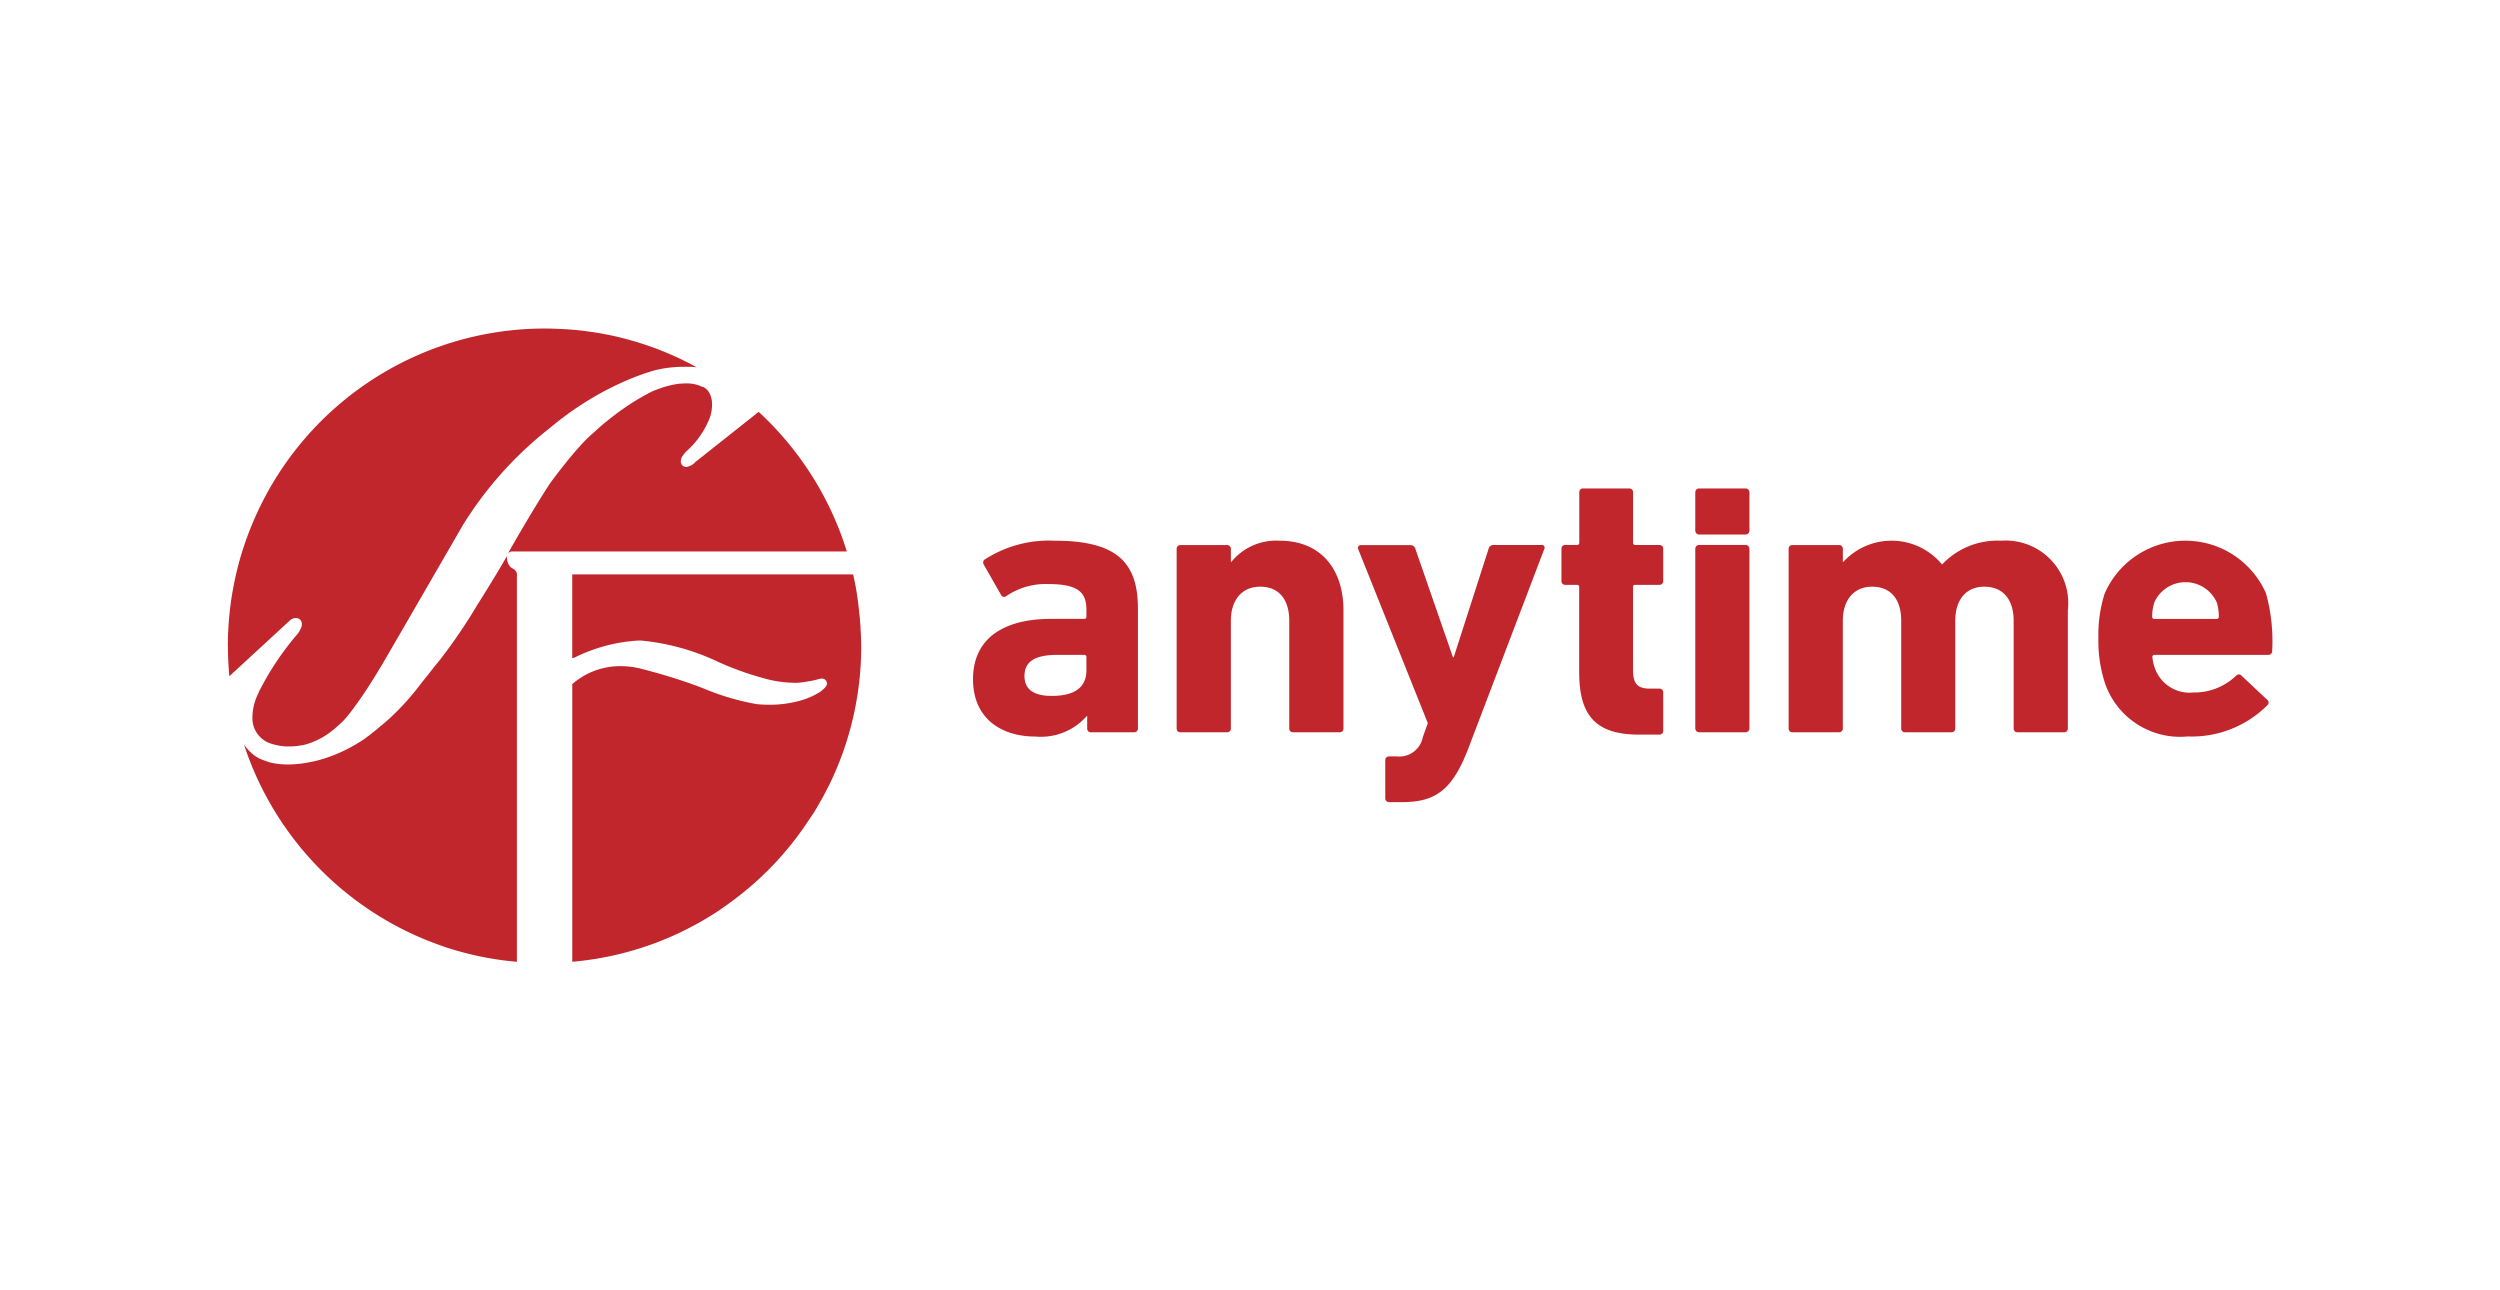 <svg id="Layer_1" data-name="Layer 1" xmlns="http://www.w3.org/2000/svg" width="124" height="64" viewBox="0 0 124 64">
  <path d="M52.313,26.819a5.88,5.88,0,0,0-3.456.922.185.185,0,0,0-.069.252l.011.017.864,1.516a.162.162,0,0,0,.249.039A3.479,3.479,0,0,1,51.985,28.969c1.479,0,1.901.403,1.901,1.267v.346a.102.102,0,0,1-.087.115.106.106,0,0,1-.028,0H52.121c-2.304,0-3.859.94-3.859,2.995,0,1.977,1.44,2.841,3.09,2.841a3.032,3.032,0,0,0,2.553-1.018h.02v.613a.181.181,0,0,0,.169.193.194.194,0,0,0,.023,0h2.131a.181.181,0,0,0,.193-.169.169.169,0,0,0,0-.023V30.177C56.441,27.856,55.347,26.819,52.313,26.819Zm1.574,6.412c0,.864-.576,1.286-1.728,1.286-.883,0-1.345-.324-1.345-.979,0-.73.518-1.057,1.65-1.057H53.771a.102.102,0,0,1,.115.087.098.098,0,0,1,0,.028v.634h.002Zm9.583-6.412a2.863,2.863,0,0,0-2.399,1.057h-.02v-.647a.181.181,0,0,0-.169-.193.169.169,0,0,0-.023,0h-2.304a.181.181,0,0,0-.193.193v8.9a.181.181,0,0,0,.169.192.172.172,0,0,0,.023,0h2.304a.181.181,0,0,0,.193-.192V30.789c0-1.018.537-1.689,1.456-1.689.959,0,1.44.671,1.44,1.689v5.339a.181.181,0,0,0,.169.192.172.172,0,0,0,.023,0h2.304a.181.181,0,0,0,.193-.169.193.193,0,0,0,0-.023V30.275c0-2.035-1.113-3.456-3.166-3.456Zm12.974.212H74.063a.243.243,0,0,0-.23.193l-1.728,5.375H72.066l-1.861-5.368a.243.243,0,0,0-.23-.192H67.518a.141.141,0,0,0-.154.192l3.456,8.638-.249.691a1.182,1.182,0,0,1-1.267.959H68.902a.181.181,0,0,0-.193.169.172.172,0,0,0,0,.023V39.592a.181.181,0,0,0,.169.193.228.228,0,0,0,.023,0h.647c1.67,0,2.495-.615,3.283-2.668l3.765-9.887a.136.136,0,0,0-.152-.199Zm5.862,0H81.115a.102.102,0,0,1-.115-.087.101.101,0,0,1,0-.028V24.42a.181.181,0,0,0-.169-.193.223.223,0,0,0-.023,0H78.525a.181.181,0,0,0-.193.169.166.166,0,0,0,0,.023v2.495a.102.102,0,0,1-.087.115.101.101,0,0,1-.028,0h-.576a.181.181,0,0,0-.193.169.169.169,0,0,0,0,.023v1.594a.181.181,0,0,0,.169.193.173.173,0,0,0,.023,0h.573a.102.102,0,0,1,.115.087.095.095,0,0,1,0,.028v4.223c0,2.131.809,3.09,2.956,3.09H82.303a.181.181,0,0,0,.193-.169.169.169,0,0,0,0-.023V34.348a.181.181,0,0,0-.169-.192.172.172,0,0,0-.023,0h-.461c-.615,0-.845-.23-.845-.922V29.123a.102.102,0,0,1,.087-.115.1.1,0,0,1,.028,0h1.191a.181.181,0,0,0,.192-.169.169.169,0,0,0,0-.023V27.23a.181.181,0,0,0-.162-.198.174.174,0,0,0-.027-.001Zm1.972-2.804h2.302a.193.193,0,0,1,.192.193V26.319a.192.192,0,0,1-.192.193H84.278a.192.192,0,0,1-.192-.192V24.42A.193.193,0,0,1,84.278,24.227Zm0,2.802h2.302a.193.193,0,0,1,.192.193v8.905a.192.192,0,0,1-.192.193H84.278a.192.192,0,0,1-.192-.192V27.222A.193.193,0,0,1,84.278,27.029Zm14.969-.21A3.769,3.769,0,0,0,96.335,27.99h-.016a3.247,3.247,0,0,0-4.894-.115h-.02v-.647a.181.181,0,0,0-.169-.193.168.168,0,0,0-.023,0H88.909a.181.181,0,0,0-.193.169.194.194,0,0,0,0,.023v8.9a.181.181,0,0,0,.169.192.172.172,0,0,0,.023,0h2.304a.181.181,0,0,0,.192-.169.171.171,0,0,0,0-.023V30.789c0-1.018.537-1.689,1.456-1.689.959,0,1.44.671,1.44,1.689v5.339a.181.181,0,0,0,.169.192.172.172,0,0,0,.023,0h2.304a.181.181,0,0,0,.185-.177l-0-.015V30.789c0-1.018.518-1.689,1.44-1.689.959,0,1.456.671,1.456,1.689v5.339a.181.181,0,0,0,.169.192.171.171,0,0,0,.023,0h2.304a.181.181,0,0,0,.192-.169.171.171,0,0,0,0-.023V30.275A3.106,3.106,0,0,0,99.247,26.819Zm7.619,5.663h5.624a.187.187,0,0,0,.209-.163A.17.17,0,0,0,112.7,32.289a8.894,8.894,0,0,0-.307-2.861,4.368,4.368,0,0,0-8.005.019,6.814,6.814,0,0,0-.307,2.226,6.707,6.707,0,0,0,.324,2.207,3.941,3.941,0,0,0,4.108,2.648,5.303,5.303,0,0,0,3.954-1.555.173.173,0,0,0,.008-.245.171.171,0,0,0-.028-.024l-1.267-1.189a.172.172,0,0,0-.241-.027.167.167,0,0,0-.028.027,2.985,2.985,0,0,1-2.118.832,1.825,1.825,0,0,1-1.919-1.228,2.052,2.052,0,0,1-.115-.518.102.102,0,0,1,.08-.12A.117.117,0,0,1,106.866,32.481Zm-.019-2.589a1.697,1.697,0,0,1,3.11,0,2.299,2.299,0,0,1,.095.691.102.102,0,0,1-.087.115.1.1,0,0,1-.028,0h-3.074a.102.102,0,0,1-.115-.115,2.305,2.305,0,0,1,.104-.694ZM40.504,40.077c.084-.142.162-.286.249-.432.087-.145.15-.28.223-.421q.188-.347.349-.709c.12-.267.235-.537.34-.809a15.709,15.709,0,0,0,1.05-5.389V32.053c0-.265-.011-.561-.031-.872,0-.124-.016-.249-.027-.377a1.14,1.14,0,0,0-.016-.191c-.047-.511-.112-1.027-.191-1.476q-.05-.265-.108-.529c-.01-.04-.019-.079-.029-.118H28.383v4.15h.01a.304.304,0,0,0,.078-.016l.024-.008a8.15,8.15,0,0,1,3.191-.846h.095a11.379,11.379,0,0,1,3.61.953,15.16,15.16,0,0,0,2.687.971,5.644,5.644,0,0,0,1.411.172,1.173,1.173,0,0,0,.162-.008h.011c.162-.014.338-.044.485-.071l.078-.014.079-.016.086-.018.104-.027.128-.034.05-.011a.46.46,0,0,1,.086-.01.253.253,0,0,1,.244.162c.061.18-.07.293-.304.485l-.015.011c-.076.049-.162.092-.233.134a2.242,2.242,0,0,1-.249.121q-.164.072-.333.128a5.54,5.54,0,0,1-1.725.257c-.262,0-.463-.016-.566-.026l-.081-.01a12.344,12.344,0,0,1-2.474-.72c-.44-.18-.904-.343-1.34-.485q-.314-.102-.629-.197l-.247-.073-.23-.066-.236-.065-.299-.081-.105-.027-.171-.044-.057-.015a4.209,4.209,0,0,0-.922-.105,3.613,3.613,0,0,0-2.401.89V47.704a15.581,15.581,0,0,0,5.399-1.477l.324-.162a15.672,15.672,0,0,0,1.584-.925l.228-.162q.171-.12.341-.243l.173-.129a15.652,15.652,0,0,0,3.571-3.76q.099-.147.196-.296A4.995,4.995,0,0,0,40.504,40.077ZM11.308,32.323q.011.615.068,1.218l3.019-2.783.034-.026a.529.529,0,0,1,.191-.076.373.373,0,0,1,.06,0h.039a.286.286,0,0,1,.162.071.338.338,0,0,1,.073.351l-.008.027a.573.573,0,0,1-.023.06l-.018.042a1.388,1.388,0,0,1-.138.227,14.169,14.169,0,0,0-1.941,2.912v.018a2.708,2.708,0,0,0-.306,1.215v.108a1.317,1.317,0,0,0,.485.961l.079.06a1.296,1.296,0,0,0,.359.175,2.916,2.916,0,0,0,.702.138,1.325,1.325,0,0,0,.18,0H14.487a1.938,1.938,0,0,0,.204-.016c.063-.006.138-.018.196-.026l.079-.013h.016l.086-.018.042-.01a3.679,3.679,0,0,0,1.336-.673l.052-.041.095-.076.082-.069.12-.107.057-.053c.049-.044.1-.096.162-.152q.154-.164.293-.341l.044-.055c.21-.267.43-.579.647-.891l.058-.087q.143-.214.282-.432l.041-.065.076-.121.061-.097.036-.058.057-.091c.134-.217.244-.401.324-.529l.018-.031.092-.162c.29-.485,3.872-6.687,3.909-6.75a18.363,18.363,0,0,1,4.265-4.783l.105-.087.042-.034q.162-.134.324-.261l.053-.042q.27-.21.548-.408l.071-.05q.255-.18.518-.348l.084-.053.146-.092.089-.055.138-.083.092-.055.129-.076.096-.053q.17-.097.335-.184l.099-.052.108-.055.202-.102.097-.047.197-.094.269-.121q.215-.096.434-.183c.23-.092.43-.162.597-.222l.073-.024.084-.027.108-.034q.136-.041.273-.078a6.112,6.112,0,0,1,1.419-.162h.345l.154.013.087.01h.019a15.479,15.479,0,0,0-5.986-1.846c-.152-.015-.324-.027-.485-.039l-.293-.016h-.05c-.267-.013-.526-.019-.731-.019a15.712,15.712,0,0,0-14.61,9.978q-.161.399-.295.809-.107.321-.201.647c-.042.149-.082.299-.12.45q-.078.308-.142.62c-.032.15-.061.303-.089.455q-.036.194-.065.39a15.974,15.974,0,0,0-.184,2.399c.004.042.006.215.008.282ZM34.788,19.169a1.013,1.013,0,0,0-.1-.044,1.778,1.778,0,0,0-.647-.108,1.741,1.741,0,0,0-.225.01H33.735a4.577,4.577,0,0,0-1.023.246l-.107.039-.073.027-.073.029-.084.037H32.366a11.584,11.584,0,0,0-1.377.817l-.061.042q-.147.101-.291.207l-.162.123-.178.138-.032.026c-.117.092-.223.178-.324.257l-.024.021-.186.162-.015.013-.277.254-.01.01a5.833,5.833,0,0,0-.511.485l-.162.18-.018.02-.162.178-.019.022-.162.193-.024.029-.139.162-.037.045-.128.162c-.442.55-.781,1.019-.788,1.027-.071.108-.146.225-.223.345l-.032.05-.082.129-.042.068-.094.15-.058.094c-.718,1.163-1.467,2.479-1.477,2.496l-.099.18a.26.26,0,0,1,.225-.136H42.002c-.079-.256-.136-.419-.197-.599a15.801,15.801,0,0,0-4.177-6.329l-.019.018L35.445,22.159l-.956.759a.745.745,0,0,1-.453.243.278.278,0,0,1-.099-.018.247.247,0,0,1-.096-.065.272.272,0,0,1-.074-.175.516.516,0,0,1,.115-.323,1.623,1.623,0,0,1,.147-.18,4.355,4.355,0,0,0,1.183-1.696,2.009,2.009,0,0,0,.102-.759,1.26,1.26,0,0,0-.049-.262.96.96,0,0,0-.128-.27l-.031-.04a.477.477,0,0,0-.063-.066,1.136,1.136,0,0,0-.162-.117.176.176,0,0,1-.093-.021ZM22.004,46.949q.323.11.657.205a15.641,15.641,0,0,0,2.977.552V28.433a.371.371,0,0,0-.019-.047l-.016-.031a.448.448,0,0,0-.181-.162c-.018,0-.28-.136-.28-.581a.213.213,0,0,1,.032-.086l-.147.259c-.508.88-1.294,2.132-1.338,2.194a27.03,27.03,0,0,1-1.78,2.636l-.104.136-.249.302-.045.058q-.156.2-.314.398l-.063.079-.082.102-.024.029-.121.149a12.618,12.618,0,0,1-1.314,1.508l-.139.134a8.359,8.359,0,0,1-.647.561q-.235.207-.485.395-.107.079-.214.162l-.094.063a7.624,7.624,0,0,1-1.388.736l-.126.05a6.965,6.965,0,0,1-.77.248l-.193.045-.12.023a5.598,5.598,0,0,1-1.132.125,3.878,3.878,0,0,1-.756-.071l-.152-.034-.071-.02-.129-.049-.061-.021-.112-.042-.05-.021a1.57,1.57,0,0,1-.372-.217,2.315,2.315,0,0,1-.485-.526,15.758,15.758,0,0,0,9.91,10.03Z" fill="#c0262c"/>
</svg>

